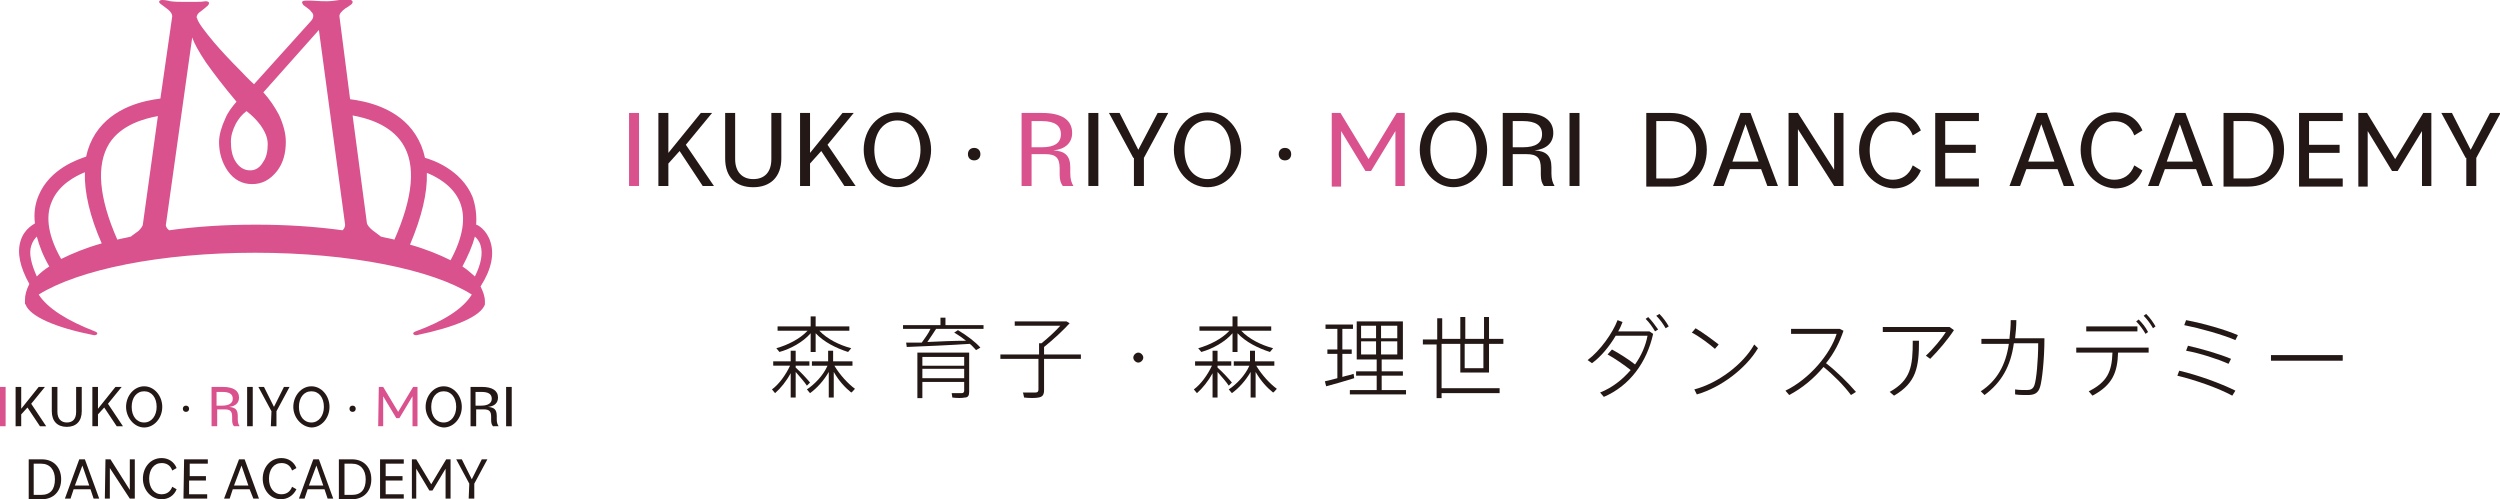 <?xml version="1.0" encoding="utf-8"?>
<!-- Generator: Adobe Illustrator 24.1.2, SVG Export Plug-In . SVG Version: 6.00 Build 0)  -->
<svg version="1.1" id="レイヤー_1" xmlns="http://www.w3.org/2000/svg" xmlns:xlink="http://www.w3.org/1999/xlink" x="0px"
	 y="0px" width="400.6px" height="80px" viewBox="0 0 400.6 80" style="enable-background:new 0 0 400.6 80;" xml:space="preserve">
<style type="text/css">
	.st0{fill:#D9518D;}
	.st1{fill:#231815;}
</style>
<g>
	<g>
		<path class="st0" d="M0,62h0.9v6.3H0V62z"/>
		<path class="st1" d="M2.5,62h0.9v3.5L6.2,62h1L5,64.7l2.4,3.6h-1l-2-3l-1,1.1v1.9H2.5V62z"/>
		<path class="st1" d="M8.3,65.9V62h0.9v4c0,1.1,0.6,1.7,1.5,1.7c1,0,1.5-0.6,1.5-1.7v-4h0.9v3.9c0,1.6-0.9,2.5-2.4,2.5
			S8.3,67.5,8.3,65.9z"/>
		<path class="st1" d="M14.8,62h0.9v3.5l2.8-3.5h1l-2.2,2.7l2.4,3.6h-1l-2-3l-1,1.1v1.9h-0.9C14.8,68.3,14.8,62,14.8,62z"/>
		<path class="st1" d="M20.2,65.2c0-1.8,1.3-3.3,2.9-3.3s2.9,1.5,2.9,3.3c0,1.8-1.3,3.3-2.9,3.3S20.2,66.9,20.2,65.2z M25.1,65.2
			c0-1.5-0.8-2.5-2-2.5s-2,1-2,2.5s0.8,2.5,2,2.5C24.3,67.7,25.1,66.6,25.1,65.2z"/>
		<path class="st1" d="M29.3,65.5c0-0.3,0.2-0.5,0.5-0.5s0.5,0.2,0.5,0.5S30.1,66,29.8,66S29.3,65.8,29.3,65.5z"/>
		<path class="st0" d="M33.9,62h1.8c1.7,0,2.6,0.6,2.6,1.7c0,0.9-0.6,1.4-1.6,1.5l0,0c1,0.1,1.4,0.4,1.4,1.5v0.5
			c0,0.5,0.1,0.8,0.3,1.1h-0.9c-0.2-0.2-0.3-0.5-0.3-1v-0.5c0-0.9-0.3-1.2-1.2-1.2h-1.2v2.7h-0.9C33.9,68.3,33.9,62,33.9,62z
			 M34.7,62.7V65h0.9c1.1,0,1.7-0.4,1.7-1.1c0-0.8-0.6-1.1-1.7-1.1h-0.9V62.7z"/>
		<path class="st1" d="M39.6,62h0.9v6.3h-0.9V62z"/>
		<path class="st1" d="M43.5,65.9L41.4,62h0.9l1.6,3.2l1.6-3.2h0.9l-2.1,3.9v2.4h-0.9L43.5,65.9L43.5,65.9z"/>
		<path class="st1" d="M47,65.2c0-1.8,1.3-3.3,2.9-3.3c1.6,0,2.9,1.5,2.9,3.3c0,1.8-1.3,3.3-2.9,3.3C48.3,68.4,47,66.9,47,65.2z
			 M51.9,65.2c0-1.5-0.8-2.5-2-2.5s-2,1-2,2.5s0.8,2.5,2,2.5C51.1,67.7,51.9,66.6,51.9,65.2z"/>
		<path class="st1" d="M56,65.5c0-0.3,0.2-0.5,0.5-0.5s0.5,0.2,0.5,0.5S56.8,66,56.5,66S56,65.8,56,65.5z"/>
		<path class="st0" d="M60.7,62h0.7l2.4,4l2.4-4h0.7v6.3h-0.8v-4.8L64,67h-0.5l-2.1-3.5v4.8h-0.8L60.7,62L60.7,62z"/>
		<path class="st1" d="M68.2,65.2c0-1.8,1.3-3.3,2.9-3.3s2.9,1.5,2.9,3.3c0,1.8-1.3,3.3-2.9,3.3C69.5,68.4,68.2,66.9,68.2,65.2z
			 M73.1,65.2c0-1.5-0.8-2.5-2-2.5s-2,1-2,2.5s0.8,2.5,2,2.5C72.3,67.7,73.1,66.6,73.1,65.2z"/>
		<path class="st1" d="M75.4,62h1.8c1.7,0,2.6,0.6,2.6,1.7c0,0.9-0.6,1.4-1.6,1.5l0,0c1,0.1,1.4,0.4,1.4,1.5v0.5
			c0,0.5,0.1,0.8,0.3,1.1H79c-0.2-0.2-0.3-0.5-0.3-1v-0.5c0-0.9-0.3-1.2-1.2-1.2h-1.2v2.7h-0.9C75.4,68.3,75.4,62,75.4,62z
			 M76.2,62.7V65h0.9c1.1,0,1.7-0.4,1.7-1.1c0-0.8-0.6-1.1-1.7-1.1h-0.9V62.7z"/>
		<path class="st1" d="M81.1,62H82v6.3h-0.9V62z"/>
		<path class="st1" d="M4.6,73.6h2.1c1.9,0,3.1,1.3,3.1,3.2c0,1.9-1.2,3.2-3.1,3.2H4.6V73.6z M5.4,74.3v5h1.2c1.5,0,2.2-0.9,2.2-2.5
			c0-1.5-0.8-2.5-2.2-2.5H5.4z"/>
		<path class="st1" d="M12.7,73.6h0.9l2.3,6.3H15l-0.5-1.5h-2.7l-0.5,1.5h-0.9L12.7,73.6z M12,77.8h2.3l-1.1-3.2L12,77.8z"/>
		<path class="st1" d="M16.9,73.6h0.8l3.1,4.9v-4.9h0.8v6.3h-0.8L17.6,75v4.9h-0.8L16.9,73.6L16.9,73.6z"/>
		<path class="st1" d="M22.9,76.7c0-1.8,1.2-3.3,3-3.3c1.1,0,2,0.6,2.4,1.6l-0.7,0.4c-0.3-0.9-1-1.2-1.7-1.2c-1.2,0-2,1-2,2.5
			s0.8,2.5,2,2.5c0.8,0,1.4-0.4,1.7-1.2l0.7,0.4c-0.4,1-1.3,1.6-2.4,1.6C24.2,80,22.9,78.5,22.9,76.7z"/>
		<path class="st1" d="M29.5,73.6h3.8v0.7h-2.9v2H33V77h-2.7v2.2h2.9v0.7h-3.8L29.5,73.6L29.5,73.6z"/>
		<path class="st1" d="M38.3,73.6h0.9l2.3,6.3h-0.9L40,78.4h-2.7l-0.5,1.5h-0.9L38.3,73.6z M37.5,77.8h2.3l-1.1-3.2L37.5,77.8z"/>
		<path class="st1" d="M42.1,76.7c0-1.8,1.2-3.3,3-3.3c1.1,0,2,0.6,2.4,1.6l-0.7,0.4c-0.3-0.9-1-1.2-1.7-1.2c-1.2,0-2,1-2,2.5
			s0.8,2.5,2,2.5c0.8,0,1.4-0.4,1.7-1.2l0.7,0.4C47,79.4,46.1,80,45,80C43.3,80,42.1,78.5,42.1,76.7z"/>
		<path class="st1" d="M50.2,73.6h0.9l2.3,6.3h-0.9L52,78.4h-2.7l-0.5,1.5h-0.9L50.2,73.6z M49.5,77.8h2.3l-1.1-3.2L49.5,77.8z"/>
		<path class="st1" d="M54.3,73.6h2.1c1.9,0,3.1,1.3,3.1,3.2c0,1.9-1.2,3.2-3.1,3.2h-2.1V73.6z M55.2,74.3v5h1.2
			c1.5,0,2.2-0.9,2.2-2.5c0-1.5-0.8-2.5-2.2-2.5H55.2z"/>
		<path class="st1" d="M60.9,73.6h3.8v0.7h-2.9v2h2.7V77h-2.7v2.2h2.9v0.7h-3.8C60.9,79.9,60.9,73.6,60.9,73.6z"/>
		<path class="st1" d="M66,73.6h0.7l2.4,4l2.4-4h0.7v6.3h-0.8v-4.8l-2.1,3.5h-0.5l-2.1-3.5v4.8H66V73.6z"/>
		<path class="st1" d="M75.2,77.5l-2.1-3.9H74l1.6,3.2l1.6-3.2h0.9L76,77.5v2.4h-0.9L75.2,77.5L75.2,77.5z"/>
	</g>
	<path class="st0" d="M78.6,38.8c-0.6-2-2.1-2.8-2.3-2.8c0.1-1.6-0.1-3.1-0.6-4.5c-1.8-4.3-6.4-5.9-7.6-6.2
		c-0.3-1.4-0.8-2.6-1.5-3.7c-2.8-4.4-8.1-5.4-10.5-5.7L54.4,2.7c-0.1-0.4,0.3-0.9,1-1.4c0.2-0.1,0.5-0.3,0.9-0.6
		c0.1-0.1,0.2-0.2,0.2-0.4s-0.3-0.4-0.8-0.4c-0.1,0-0.6,0-1.3,0.1s-1.4,0.2-2,0.2c-0.4,0-1.2,0-2.5-0.1c-0.3,0-0.6,0-0.9,0
		c-0.4,0-0.6,0.1-0.6,0.3c0,0.1,0.1,0.2,0.2,0.4c0.3,0.2,0.5,0.4,0.8,0.6s0.4,0.4,0.5,0.5c0.2,0.2,0.3,0.4,0.3,0.6
		c0,0.3-0.1,0.6-0.4,0.9l-9.1,10.1c0,0-0.8-0.7-2.2-2.2c-1.6-1.6-3-3.1-4.2-4.5C32.8,5,31.8,3.7,31.6,3c0-0.1-0.1-0.2-0.1-0.2
		c0-0.3,0.2-0.7,0.7-1c0.3-0.2,0.6-0.5,1.1-0.9c0.1-0.1,0.2-0.3,0.2-0.4c0-0.2-0.2-0.3-0.6-0.3c-0.6,0.1-1.1,0.1-1.6,0.1
		s-1.1,0-1.8,0c-0.7,0-1.4,0-2.2-0.1C26.6,0,26.1,0,26,0c-0.3,0-0.5,0.1-0.5,0.3c0,0.1,0.1,0.2,0.2,0.3c0.4,0.3,0.8,0.6,1.2,0.9
		c0.5,0.4,0.7,0.8,0.7,1.1l-1.9,13.2c-2.5,0.3-7.6,1.3-10.4,5.6c-0.7,1.1-1.2,2.3-1.5,3.7C12.6,25.5,8,27,6.2,31.3
		c-0.6,1.4-0.8,2.9-0.6,4.5c-0.1,0.1-1.7,0.8-2.3,2.8c-0.6,1.9-0.1,4.2,1.4,6.9c-0.5,1-0.7,1.8-0.7,2.6l0,0l0,0l0,0
		c0,0.1,0,0.2,0,0.4v0.1c0,0.1,0,0.1,0.1,0.2l0,0c0.7,1.9,4.8,3.7,10.9,4.9c0.4,0.1,1-0.3,0.2-0.6c-4.4-1.7-7.6-3.7-9-5.9
		c6.4-4,19.5-6.7,34.7-6.7s28.4,2.7,34.7,6.7c-1.4,2.3-4.6,4.3-9,5.9c-0.8,0.3-0.2,0.7,0.2,0.6c6.2-1.3,10.2-3,10.9-4.9l0,0v-0.1
		v-0.1c0-0.1,0-0.2,0-0.3l0,0l0,0l0,0c0-0.8-0.3-1.6-0.7-2.4C78.8,43.1,79.2,40.7,78.6,38.8z M77,39.3c0.4,1.3,0.1,3-0.9,5
		c-0.6-0.5-1.2-1.1-2-1.6c0.9-1.7,1.6-3.3,2-4.8C76.4,38.2,76.8,38.6,77,39.3z M68.4,27.7c1.5,0.6,4.2,2,5.3,4.7
		c1,2.5,0.5,5.6-1.5,9.3c-1.8-0.9-4-1.8-6.5-2.5C67.6,34.7,68.5,30.9,68.4,27.7z M64.5,23c2.2,3.4,1.7,8.6-1.3,15.4
		c-0.7-0.2-1.5-0.3-2.2-0.5c0,0,0,0-0.1-0.1c-0.4-0.3-0.8-0.6-1.2-0.9c-0.5-0.4-0.8-0.8-0.9-1.1l-2.3-17.3
		C58.7,18.9,62.5,19.9,64.5,23z M39.5,17.8c0.9,0.7,1.6,1.4,2.2,2.2c0.8,1.1,1.2,2.1,1.2,3.1c0,1.1-0.2,2.1-0.7,2.8
		c-0.5,0.9-1.2,1.4-2.1,1.4c-1,0-1.8-0.5-2.4-1.5C37.2,25,37,23.9,37,22.7c0-1,0.3-1.9,0.8-2.9C38.2,19.1,38.7,18.4,39.5,17.8z
		 M17.5,23c1.9-3,5.6-4,7.8-4.4l-2.4,17.3c0,0.3-0.3,0.7-0.7,1.1c-0.4,0.3-0.7,0.5-1.1,0.8L21,37.9c-0.7,0.2-1.5,0.3-2.2,0.5
		C15.8,31.6,15.4,26.4,17.5,23z M8.3,32.3c1.1-2.7,3.8-4.1,5.3-4.7c-0.1,3.2,0.8,7.1,2.7,11.4c-2.5,0.7-4.7,1.6-6.5,2.5
		C7.8,38,7.2,34.8,8.3,32.3z M5,39.4c0.2-0.7,0.6-1.2,0.9-1.5c0.4,1.5,1,3.1,2,4.8c-0.8,0.5-1.4,1-2,1.6C5,42.3,4.6,40.6,5,39.4z
		 M27.1,36.9c-0.4-0.3-0.6-0.7-0.5-1L30.8,6c0.3,0.9,1,2.2,2.2,4c1.2,1.7,2.8,3.8,4.9,6.3c-0.7,0.8-1.4,1.7-1.8,2.7
		c-0.6,1.3-1,2.6-1,3.8c0,1.7,0.5,3.3,1.4,4.6c1,1.4,2.3,2.1,3.9,2.1c1.6,0,2.9-0.7,4-2.1c1-1.3,1.4-2.9,1.4-4.7
		c0-1.3-0.4-2.8-1.1-4.3c-0.7-1.3-1.5-2.5-2.5-3.6l8.9-10L55.3,36c0,0.3-0.1,0.6-0.4,0.9c-4.4-0.6-9-0.9-13.9-0.9
		S31.4,36.3,27.1,36.9z"/>
</g>
<g>
	<g>
		<path class="st0" d="M100.8,18.1h1.6v11.7h-1.6V18.1z"/>
		<path class="st1" d="M105.5,18.1h1.6v6.4l5.2-6.4h1.8l-4.2,5.1l4.5,6.6h-1.8l-3.7-5.6l-1.8,2v3.6h-1.6V18.1z"/>
		<path class="st1" d="M116.2,25.4v-7.3h1.6v7.4c0,2,1.1,3.2,2.9,3.2s2.9-1.1,2.9-3.2v-7.4h1.6v7.3c0,2.9-1.7,4.6-4.5,4.6
			C117.9,30,116.2,28.4,116.2,25.4z"/>
		<path class="st1" d="M128.2,18.1h1.6v6.4l5.2-6.4h1.8l-4.2,5.1l4.5,6.6h-1.8l-3.7-5.6l-1.8,2v3.6h-1.6V18.1z"/>
		<path class="st1" d="M138.4,24c0-3.3,2.3-6,5.4-6s5.4,2.8,5.4,6s-2.3,6-5.4,6S138.4,27.2,138.4,24z M147.5,24
			c0-2.8-1.5-4.7-3.7-4.7s-3.7,1.9-3.7,4.7s1.5,4.7,3.7,4.7C145.9,28.7,147.5,26.7,147.5,24z"/>
		<path class="st1" d="M155.1,24.7c0-0.6,0.4-1,1-1s1,0.4,1,1s-0.4,1-1,1S155.1,25.3,155.1,24.7z"/>
		<path class="st0" d="M163.7,18.1h3.3c3.1,0,4.8,1.1,4.8,3.2c0,1.6-1.1,2.6-3,2.8l0,0c1.8,0.1,2.7,0.8,2.7,2.7v1
			c0,0.9,0.2,1.5,0.5,2h-1.7c-0.3-0.4-0.5-0.9-0.5-1.8v-1c0-1.7-0.6-2.3-2.3-2.3h-2.2v5.1h-1.6V18.1z M165.3,19.4v4.2h1.6
			c2.1,0,3.1-0.7,3.1-2.1s-1-2.1-3.1-2.1C166.9,19.4,165.3,19.4,165.3,19.4z"/>
		<path class="st1" d="M174.4,18.1h1.6v11.7h-1.6V18.1z"/>
		<path class="st1" d="M181.6,25.3l-3.9-7.2h1.7l3,5.9l3.1-5.9h1.7l-3.9,7.2v4.5h-1.6v-4.5H181.6z"/>
		<path class="st1" d="M188.1,24c0-3.3,2.3-6,5.4-6c3.1,0,5.4,2.8,5.4,6s-2.3,6-5.4,6C190.4,30,188.1,27.2,188.1,24z M197.2,24
			c0-2.8-1.5-4.7-3.7-4.7s-3.7,1.9-3.7,4.7s1.5,4.7,3.7,4.7S197.2,26.7,197.2,24z"/>
		<path class="st1" d="M204.9,24.7c0-0.6,0.4-1,1-1s1,0.4,1,1s-0.4,1-1,1C205.3,25.7,204.9,25.3,204.9,24.7z"/>
		<path class="st0" d="M213.4,18.1h1.4l4.5,7.4l4.5-7.4h1.3v11.7h-1.5V21l-3.9,6.4h-0.9l-3.9-6.4v8.9h-1.5L213.4,18.1L213.4,18.1z"
			/>
		<path class="st1" d="M227.5,24c0-3.3,2.3-6,5.4-6c3.1,0,5.4,2.8,5.4,6s-2.3,6-5.4,6C229.9,30,227.5,27.2,227.5,24z M236.6,24
			c0-2.8-1.5-4.7-3.7-4.7s-3.7,1.9-3.7,4.7s1.5,4.7,3.7,4.7S236.6,26.7,236.6,24z"/>
		<path class="st1" d="M240.8,18.1h3.3c3.1,0,4.8,1.1,4.8,3.2c0,1.6-1.1,2.6-3,2.8l0,0c1.8,0.1,2.7,0.8,2.7,2.7v1
			c0,0.9,0.2,1.5,0.5,2h-1.7c-0.3-0.4-0.5-0.9-0.5-1.8v-1c0-1.7-0.6-2.3-2.3-2.3h-2.2v5.1h-1.6V18.1z M242.4,19.4v4.2h1.6
			c2.1,0,3.1-0.7,3.1-2.1s-1-2.1-3.1-2.1C244,19.4,242.4,19.4,242.4,19.4z"/>
		<path class="st1" d="M251.5,18.1h1.6v11.7h-1.6V18.1z"/>
		<path class="st1" d="M263.8,18.1h3.9c3.5,0,5.8,2.4,5.8,5.9s-2.2,5.9-5.8,5.9h-3.9V18.1z M265.4,19.4v9.2h2.2
			c2.7,0,4.2-1.8,4.2-4.6s-1.5-4.6-4.2-4.6C267.6,19.4,265.4,19.4,265.4,19.4z"/>
		<path class="st1" d="M278.9,18.1h1.6l4.4,11.7h-1.7l-1-2.7h-5l-1,2.7h-1.7L278.9,18.1z M277.6,25.9h4.2l-2.1-6L277.6,25.9z"/>
		<path class="st1" d="M286.6,18.1h1.5l5.8,9.1v-9.1h1.5v11.7h-1.5l-5.8-9.1v9.1h-1.5V18.1z"/>
		<path class="st1" d="M297.9,24c0-3.3,2.3-6,5.5-6c2,0,3.6,1,4.4,2.9l-1.3,0.8c-0.6-1.6-1.8-2.3-3.2-2.3c-2.3,0-3.7,1.9-3.7,4.7
			s1.5,4.7,3.7,4.7c1.4,0,2.6-0.7,3.2-2.3l1.3,0.8c-0.8,1.9-2.4,2.9-4.4,2.9C300.2,30,297.9,27.3,297.9,24z"/>
		<path class="st1" d="M310.1,18.1h7v1.3h-5.4v3.8h4.9v1.3h-4.9v4.1h5.4v1.3h-7V18.1z"/>
		<path class="st1" d="M326.4,18.1h1.6l4.4,11.7h-1.7l-1-2.7h-5l-1,2.7H322L326.4,18.1z M325,25.9h4.2l-2.1-6L325,25.9z"/>
		<path class="st1" d="M333.4,24c0-3.3,2.3-6,5.5-6c2,0,3.6,1,4.4,2.9l-1.3,0.8c-0.6-1.6-1.8-2.3-3.2-2.3c-2.3,0-3.7,1.9-3.7,4.7
			s1.5,4.7,3.7,4.7c1.4,0,2.6-0.7,3.2-2.3l1.3,0.8c-0.8,1.9-2.4,2.9-4.4,2.9C335.7,30,333.4,27.3,333.4,24z"/>
		<path class="st1" d="M348.6,18.1h1.6l4.4,11.7h-1.7l-1-2.7h-5l-1,2.7h-1.7L348.6,18.1z M347.2,25.9h4.2l-2.1-6L347.2,25.9z"/>
		<path class="st1" d="M356.3,18.1h3.9c3.5,0,5.8,2.4,5.8,5.9s-2.2,5.9-5.8,5.9h-3.9V18.1z M357.9,19.4v9.2h2.2
			c2.7,0,4.2-1.8,4.2-4.6s-1.5-4.6-4.2-4.6C360.1,19.4,357.9,19.4,357.9,19.4z"/>
		<path class="st1" d="M368.4,18.1h7v1.3H370v3.8h4.9v1.3H370v4.1h5.4v1.3h-7V18.1z"/>
		<path class="st1" d="M377.9,18.1h1.4l4.5,7.4l4.5-7.4h1.3v11.7h-1.5V21l-3.9,6.4h-0.9l-3.9-6.4v8.9h-1.5V18.1z"/>
		<path class="st1" d="M395.1,25.3l-3.9-7.2h1.7l3,5.9l3.1-5.9h1.7l-3.9,7.2v4.5h-1.6v-4.5H395.1z"/>
	</g>
	<g>
		<path class="st1" d="M129.8,61.3l-0.5,0.5c-0.4-0.6-1.1-1.4-1.8-2.2v4.1h-0.8v-3.9c-0.7,1.3-1.6,2.4-2.5,3.2l-0.5-0.6
			c1.1-0.8,2.2-2.3,2.9-3.8h-2.7v-0.7h2.8v-1.7h0.8v1.7h2.2v0.7h-2.2v0.3C128.4,59.7,129.3,60.7,129.8,61.3z M136.4,55.8l-0.5,0.6
			c-1.9-0.6-3.9-1.6-5.2-3v3h-0.8v-3c-1.2,1.4-3.2,2.5-5,3l-0.5-0.6c1.8-0.5,3.8-1.5,5-2.8h-4.8v-0.7h5.3v-1.6h0.8v1.6h5.4V53h-4.8
			C132.5,54.3,134.5,55.3,136.4,55.8z M137,62.3c-0.3,0.3-0.4,0.5-0.6,0.6c-1-0.8-2-1.9-2.8-3.3v4.1h-0.8v-4.1
			c-0.8,1.4-1.9,2.6-3,3.4l-0.5-0.6c1.2-0.8,2.6-2.2,3.3-3.8h-2.5v-0.7h2.6v-1.7h0.8v1.7h3.1v0.7h-2.9
			C134.6,60.1,135.9,61.5,137,62.3z"/>
		<path class="st1" d="M147.7,54.9c0.5-0.7,1.1-1.5,1.4-2.2h-4.4v-0.6h6v-1.2h0.8v1.2h6.1v0.6H150c-0.4,0.6-0.9,1.4-1.4,2.1
			c2.1-0.1,4.4-0.2,6.2-0.2c-0.5-0.4-1.2-0.9-1.9-1.3l0.6-0.4c1.5,0.9,2.8,1.9,3.6,2.8l-0.7,0.4c-0.3-0.3-0.6-0.7-1-1
			c-2.9,0.2-7.6,0.4-10.1,0.5l-0.1-0.7C145.9,54.9,146.7,54.9,147.7,54.9z M147.8,61.3v2.5H147v-7.3h7.5h0.4h0.4v6.3
			c0,0.6-0.2,0.9-0.7,0.9c-0.4,0.1-1.3,0.1-2,0l-0.1-0.7c0.5,0,1.4,0,1.6,0c0.3,0,0.4-0.2,0.4-0.4v-1.4h-6.7V61.3z M154.5,58.6v-1.4
			h-6.7v1.4H154.5z M154.5,60.6v-1.5h-6.7v1.5H154.5z"/>
		<path class="st1" d="M166.5,56.8V55h0.4c1.1-0.9,2.2-1.9,3-2.8h-7.3v-0.7h7.9h0.2h0.2l0.5,0.3c-1,1.1-2.6,2.6-4.1,3.8v1.2h5.9v0.7
			h-5.9v5c0,0.7-0.2,1.1-0.9,1.2c-0.4,0.1-1.5,0.1-2.3,0c-0.1-0.4-0.1-0.6-0.2-0.8c0.7,0,1.7,0,2,0c0.4,0,0.5-0.2,0.5-0.5v-4.9h-6.1
			v-0.7H166.5z"/>
		<path class="st1" d="M182.4,58.1c-0.4,0-0.8-0.4-0.8-0.8s0.4-0.8,0.8-0.8s0.8,0.4,0.8,0.8S182.8,58.1,182.4,58.1L182.4,58.1z"/>
		<path class="st1" d="M197.4,61.3l-0.5,0.5c-0.4-0.6-1.1-1.4-1.8-2.2v4.1h-0.8v-3.9c-0.7,1.3-1.6,2.4-2.5,3.2l-0.5-0.6
			c1.1-0.8,2.2-2.3,2.9-3.8h-2.7v-0.7h2.8v-1.7h0.8v1.7h2.2v0.7h-2.2v0.3C196,59.7,196.9,60.7,197.4,61.3z M204,55.8l-0.5,0.6
			c-1.9-0.6-3.9-1.6-5.2-3v3h-0.8v-3c-1.2,1.4-3.2,2.5-5,3l-0.5-0.6c1.8-0.5,3.8-1.5,5-2.8h-4.8v-0.7h5.3v-1.6h0.8v1.6h5.4V53h-4.8
			C200.1,54.3,202.1,55.3,204,55.8z M204.6,62.3c-0.3,0.3-0.4,0.5-0.6,0.6c-1-0.8-2-1.9-2.8-3.3v4.1h-0.8v-4.1
			c-0.8,1.4-1.9,2.6-3,3.4l-0.5-0.6c1.2-0.8,2.6-2.2,3.3-3.8h-2.5v-0.7h2.6v-1.7h0.8v1.7h3.1v0.7h-2.9
			C202.2,60.1,203.5,61.5,204.6,62.3z"/>
		<path class="st1" d="M214.3,60.6v-3.9h-1.6V56h1.6v-3.3h-1.9V52h4.4v0.7h-1.7V56h1.5v0.7h-1.5v3.7c0.6-0.2,1.3-0.3,1.8-0.5
			l0.1,0.7c-1.3,0.4-3.3,1-4.5,1.3l-0.2-0.8C212.8,61,213.5,60.8,214.3,60.6z M220.6,62.5v-2.3h-3.3v-0.7h3.3v-1.9h-3.2v-6.1h7.4
			v6.1h-3.4v1.9h3.4v0.7h-3.4v2.3h3.9v0.7h-9v-0.7H220.6z M218.1,54.2h2.4v-2h-2.4V54.2z M218.1,56.8h2.4v-2.1h-2.4V56.8z
			 M223.9,54.2v-2h-2.6v2H223.9z M223.9,56.8v-2.1h-2.6v2.1H223.9z"/>
		<path class="st1" d="M240.3,62.2V63H231v0.8h-0.8v-8.6H228v-0.8h2.3V51h0.8v3.3h2.9v-3.5h0.8v3.5h3v-3.5h0.8v3.5h2.3v0.8h-2.3v4.6
			H234v-4.6h-3v7.1C231,62.2,240.3,62.2,240.3,62.2z M234.7,55.1V59h3v-3.9H234.7z"/>
		<path class="st1" d="M258.3,56c1.1,0.6,2.7,1.6,3.7,2.4c1-1.4,1.7-3,2-4.6h-5.1c-1,1.7-2.4,3.4-3.8,4.4l-0.7-0.5
			c2-1.5,4-4.3,4.8-6.4l0.8,0.3c-0.2,0.5-0.4,1-0.7,1.5h5l0.6,0.4c-1,4.5-3.7,8.3-7.9,10.1l-0.6-0.7c2-0.8,3.6-2.1,4.9-3.6
			c-1-0.8-2.6-1.9-3.7-2.5L258.3,56z M264.1,50.8c0.6,0.6,1.1,1.3,1.6,2l-0.5,0.3c-0.4-0.7-0.9-1.4-1.5-2L264.1,50.8z M265.9,50.3
			c0.6,0.6,1.1,1.3,1.5,2l-0.5,0.3c-0.4-0.7-0.9-1.4-1.5-2L265.9,50.3z"/>
		<path class="st1" d="M275.4,55.2l-0.6,0.7c-0.8-0.7-2.5-2-3.7-2.6l0.6-0.7C272.9,53.3,274.5,54.5,275.4,55.2z M281.1,55.2l0.6,0.6
			c-1.9,3.2-5.9,6.3-9.8,7.4l-0.4-0.8C275.3,61.4,279.3,58.4,281.1,55.2z"/>
		<path class="st1" d="M297.4,62.8l-0.8,0.5c-1.1-1.5-2.9-3.3-4.4-4.5c-1.5,1.8-3.4,3.4-5.5,4.5l-0.6-0.7c3.9-1.9,7.2-5.9,8.2-9.1
			H287v-0.8h7.8l0.6,0.3c-0.6,1.8-1.5,3.6-2.8,5.2C294.3,59.5,296.1,61.3,297.4,62.8z"/>
		<path class="st1" d="M312.4,52.4l0.7,0.5c-0.9,1.4-2.5,3.3-3.8,4.6l-0.7-0.5c1.1-1,2.6-2.8,3.2-3.8h-10.1v-0.8H312.4z M307.5,54.6
			c0,4.2-0.4,6.7-4,8.8l-0.7-0.6c3.4-1.9,3.7-4.1,3.7-8.2H307.5z"/>
		<path class="st1" d="M322,54.2c0.1-0.9,0.2-1.9,0.2-2.9h0.9c0,1-0.1,2-0.2,2.9h4.7c0,3.5-0.4,6.9-0.7,7.8c-0.3,1-0.9,1.3-2,1.3
			c-0.7,0-1.4,0-2-0.1v-0.8c0.6,0.1,1.3,0.1,1.9,0.1s1-0.2,1.2-0.8c0.3-0.8,0.6-3.9,0.6-6.7h-3.9c-0.5,3.7-2,6.3-4.7,8.3l-0.6-0.6
			c2.6-1.7,4-4.2,4.5-7.6h-4.4v-0.8h4.5V54.2z"/>
		<path class="st1" d="M335.3,63.4l-0.6-0.7c3-1.5,3.7-3.2,3.8-6.2h-5.8v-0.8h11.6v0.8h-4.9C339.3,59.7,338.5,61.7,335.3,63.4z
			 M342.5,52.3v0.8h-8.2v-0.8H342.5z M342.7,51.2c0.6,0.6,1.1,1.2,1.5,2l-0.4,0.3c-0.4-0.7-0.9-1.4-1.5-2L342.7,51.2z M343.9,50.3
			c0.6,0.6,1.1,1.3,1.5,2l-0.4,0.3c-0.4-0.7-0.9-1.4-1.5-2L343.9,50.3z"/>
		<path class="st1" d="M358.2,62.6l-0.5,0.8c-2.2-1.2-5.9-2.5-8.8-3.2l0.3-0.8C352.2,60.1,355.8,61.4,358.2,62.6z M358.6,53.7
			l-0.4,0.8c-2.1-0.9-5.7-1.9-8.2-2.4l0.3-0.8C353,51.8,356.5,52.8,358.6,53.7z M357.5,57.5l-0.4,0.8c-1.8-0.8-4.6-1.7-6.8-2.1
			l0.3-0.8C352.8,55.9,355.6,56.7,357.5,57.5z"/>
		<path class="st1" d="M375.4,56.9v0.9h-11.5v-0.9H375.4z"/>
	</g>
</g>
</svg>
